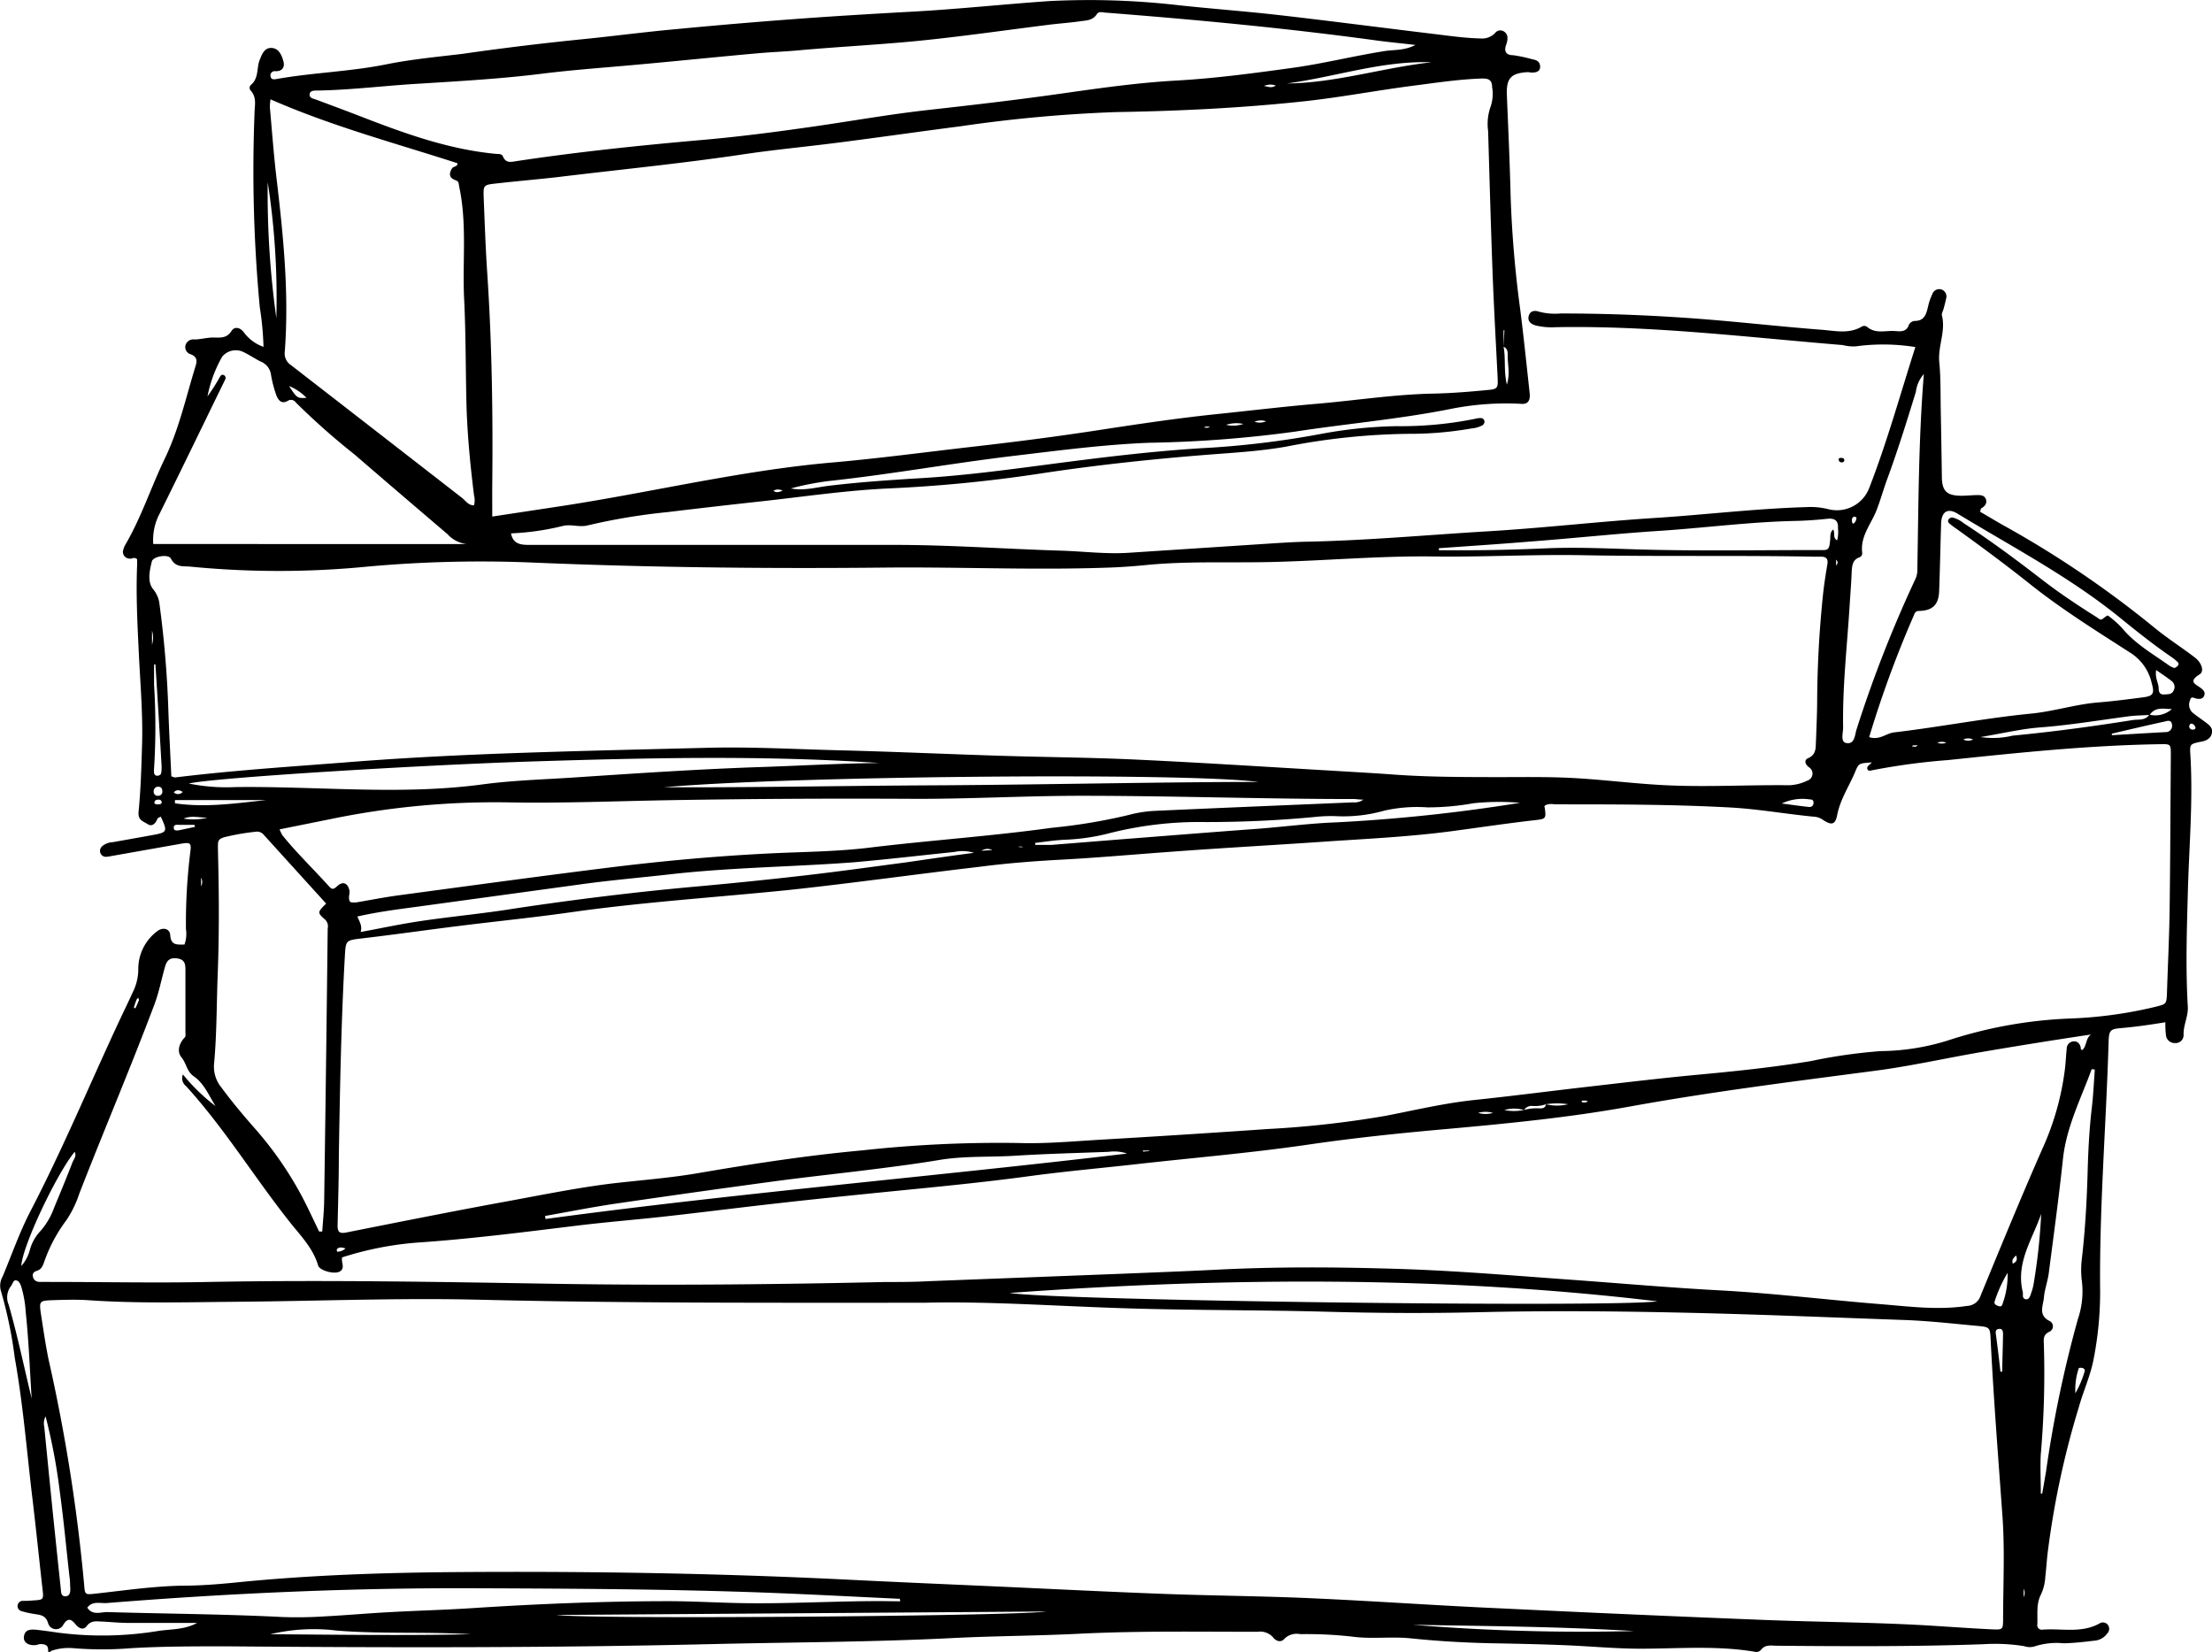 <svg xmlns="http://www.w3.org/2000/svg" viewBox="0 0 299.77 223.92"><title>Books</title><g id="Layer_2" data-name="Layer 2"><g id="Layer_1-2" data-name="Layer 1"><path d="M293.45,138.53c-2.1.34-4,.62-6,.79-1.47.12-1.64.32-1.69,1.81-.33,11.3-1.27,22.57-1.15,33.88a47.38,47.38,0,0,1-.88,9.15c-.4,2.18-1.39,4.32-2,6.51a116.8,116.8,0,0,0-4.27,20.09c-.1,1-.17,2-.28,2.92a6.45,6.45,0,0,1-.61,2.44c-.64,1.24-.41,2.67-.47,4a.61.61,0,0,0,.71.72c2.57-.2,5.23.52,7.68-.82a.85.85,0,0,1,1.21.23.9.9,0,0,1-.11,1.09,2.4,2.4,0,0,1-1.81,1c-1.36.16-2.72.32-4.1.35a9.66,9.66,0,0,0-4.05.45,2.39,2.39,0,0,1-1.34-.07,24.94,24.94,0,0,0-5.46-.26c-9.35.34-18.69.29-28,.21-.76,0-1.58-.22-2.17.55a.86.86,0,0,1-.89.26c-5.13-.86-10.3-.41-15.45-.41-3.4,0-6.78-.33-10.17-.47s-6.79-.21-10.19-.27c-3.59-.08-7.17-.29-10.75-.66-2.66-.28-5.34.13-8-.24a55.22,55.22,0,0,0-7-.33,2.36,2.36,0,0,0-2.15.63c-.47.56-1.15.31-1.53-.19a2.32,2.32,0,0,0-2.11-.76c-8.1,0-16.2-.14-24.3.27-5.61.28-11.23.29-16.84.57-11,.56-21.94.57-32.92.83-21.88.52-43.77.48-65.66.3-4.31,0-8.62,0-12.93.25a47.61,47.61,0,0,1-7.83,0,7.23,7.23,0,0,0-2.89.33c-.25.07-.53.56-.53-.13s-.56-.76-1.09-.75c-.19,0-.37.11-.57.13-1,.1-1.71-.36-1.62-1.13.12-1,.89-1,1.63-.95,1,.11,2.07.26,3.1.41A46.74,46.74,0,0,0,21.55,221c1.72-.24,3.5-.16,5.16-1.07-3.06,0-6.12,0-9.18,0-1.17,0-2.34-.11-3.52-.18-.83,0-1.63-.26-2.28.63-.43.57-1.05.28-1.48-.25-.62-.77-1.1-.93-1.71.11a1.11,1.11,0,0,1-2-.21c-.31-1.12-1-1.18-1.87-1.31a12.9,12.9,0,0,1-1.72-.38A.71.71,0,0,1,3,216.94c.46,0,.92,0,1.37-.05,1.56-.09,1.56-.1,1.39-1.56-.49-4.35-.93-8.71-1.46-13.05C3.59,196.19,3.09,190.06,2,184A58.48,58.48,0,0,0,.1,174.85,2.5,2.5,0,0,1,.35,173c1.24-2.95,2.29-6,3.76-8.83,4.37-8.41,8-17.13,12-25.71.64-1.36,1.3-2.71,1.92-4.08a6.88,6.88,0,0,0,.71-3.08,6.39,6.39,0,0,1,2.54-5.09c.78-.62,1.74-.38,1.79.52C23.17,128.14,24,128,25,128a4.26,4.26,0,0,0,.2-2.09,78.09,78.09,0,0,1,.58-10.37c.18-1.34.05-1.44-1.38-1.18L15.13,116a5.29,5.29,0,0,1-.77.11.79.79,0,0,1-.76-.53.83.83,0,0,1,.23-.89,2.32,2.32,0,0,1,1.43-.56c1.86-.33,3.73-.66,5.58-1s1.86-.5.95-2.46c-.16.09-.4.15-.46.29-.25.63-.71,1.12-1.32.72s-1.35-.52-1.23-1.69c.3-3,.38-6,.47-9,.13-4.12-.23-8.23-.43-12.34s-.4-8-.24-12c0-.32,0-.64,0-.87-.41-.37-.71,0-1-.08a.91.91,0,0,1-.86-1.24,2.53,2.53,0,0,1,.31-.72c2.14-3.68,3.45-7.75,5.29-11.57,1.94-4,2.89-8.38,4.2-12.62.24-.77.1-1.25-.67-1.54a1,1,0,0,1-.71-1.22A1.09,1.09,0,0,1,26.33,46c.85,0,1.69-.26,2.51-.26,1,0,1.86.16,2.54-.9.39-.62,1.13-.49,1.64.16a5.57,5.57,0,0,0,2.69,2,41,41,0,0,0-.5-5.33,198,198,0,0,1-.72-26.23c0-1.09.36-2.22-.52-3.17a.55.55,0,0,1,0-.73c1-.81.85-2,1.09-3a3.69,3.69,0,0,1,.19-.56c.3-.74.63-1.54,1.59-1.48s1.34,1,1.56,1.77-.08,1.41-1.08,1.38a.57.57,0,0,0-.64.75c.08.42.49.36.79.31,4.95-.88,10-1,14.92-2,3.4-.68,6.84-1,10.27-1.41C68.08,6.52,73.51,5.86,79,5.31c4.28-.43,8.55-1,12.83-1.38q8.77-.84,17.54-1.47c4.75-.34,9.5-.62,14.26-.88,6.18-.34,12.33-1,18.51-1.43a105.67,105.67,0,0,1,17.6.56c4.54.49,9.1.82,13.64,1.34,7,.8,14,1.72,21,2.56,2.07.25,4.14.55,6.23.6a2.44,2.44,0,0,0,2-.73.88.88,0,0,1,1-.31,1,1,0,0,1,.68.88,2.58,2.58,0,0,1-.17,1c-.34.92,0,1.43.93,1.43a19.47,19.47,0,0,1,2.67.57c.54.07,1,.35,1,1s-.57.8-1.14.78c-.2,0-.39-.06-.59-.05-2.25.13-2.87.86-2.78,3.11.19,4.57.4,9.14.51,13.71A152,152,0,0,0,206,41.79c.49,3.82.88,7.65,1.3,11.48.11,1-.24,1.51-1.07,1.46a38.42,38.42,0,0,0-10,.76c-6.87,1.34-13.83,1.94-20.72,3A165,165,0,0,1,155.78,60c-6.21.24-12.36,1.06-18.52,1.79-8.36,1-16.65,2.51-25,3.4a38.69,38.69,0,0,0-5.09,1c1.71.34,3.38-.13,5-.34,3.89-.48,7.8-.75,11.71-1,6.14-.32,12.21-1.13,18.29-1.93,6.79-.89,13.59-1.74,20.44-2.17a123.42,123.42,0,0,0,16.69-2,61.39,61.39,0,0,1,9.93-1,50.55,50.55,0,0,0,10.7-1,2.84,2.84,0,0,1,.76-.1.51.51,0,0,1,.49.51.64.64,0,0,1-.27.47,3.78,3.78,0,0,1-1.49.43,48.3,48.3,0,0,1-8.57.73,90.82,90.82,0,0,0-16.53,1.73c-3.09.55-6.22.77-9.34,1-8.07.61-16.11,1.45-24.12,2.67a194.46,194.46,0,0,1-20.45,2c-5.88.27-11.69,1.15-17.53,1.78q-6.23.68-12.44,1.43A82,82,0,0,0,79.64,71.2c-1.14.29-2.2-.21-3.39.08a35.35,35.35,0,0,1-7,1c.3,1.51,1.37,1.56,2.58,1.56,16.46,0,32.93,0,49.39,0,7.52,0,15,.55,22.52.78,3.07.09,6.13.49,9.2.29l19.74-1.29c1.43-.09,2.87-.18,4.3-.21,8.24-.16,16.43-.92,24.64-1.41,7.57-.45,15.09-1.33,22.65-1.81,6.84-.44,13.65-1.27,20.51-1.47a10.08,10.08,0,0,1,3.08.3,4.68,4.68,0,0,0,5.45-2.88c2.42-6.21,4.19-12.63,6.26-19.11a27.59,27.59,0,0,0-8.11-.09,6,6,0,0,1-1.74-.18c-12.95-1.06-25.87-2.66-38.9-2.42a9.23,9.23,0,0,1-2.72-.24c-.62-.18-1.11-.57-.93-1.27s.77-.81,1.41-.59a8.47,8.47,0,0,0,2.92.24c6.67,0,13.32.28,20,.82,5.14.42,10.27,1,15.41,1.39,1.79.14,3.64.59,5.36-.41a.67.67,0,0,1,.74,0c1.15,1,2.51.49,3.77.58.76.05,1.59.18,1.92-.87a1,1,0,0,1,.79-.5c1.42,0,1.59-1.09,1.84-2.12a7.32,7.32,0,0,1,.52-1.47,1,1,0,0,1,1.26-.67,1,1,0,0,1,.62,1.26c-.09.45-.21.89-.33,1.33s-.3.67-.23.94c.54,2.15-.57,4.18-.36,6.31s.16,4.31.2,6.47c.06,3,.11,6,.15,9,0,2,.65,2.63,2.64,2.64.72,0,1.43-.08,2.15-.09.46,0,.95,0,1.17.54s-.14,1-.61,1.25c-.08,0-.08.22-.17.47,1,.57,2,1.18,3,1.75a138.11,138.11,0,0,1,20.43,13.8c1.81,1.5,3.8,2.77,5.67,4.19.93.71,1.33,1.89.64,2.3-1.59,1-.53,1.31.19,1.86.32.25.62.54.45,1s-.55.5-1,.43-.77-.42-.93.23a1.47,1.47,0,0,0,.31,1.63c.6.5,1.26.93,1.88,1.4s.91.8.76,1.47-.79,1-1.46,1.1c-1.5.31-1.54.33-1.44,1.81.38,6.28-.19,12.54-.35,18.8-.14,5.1-.3,10.19,0,15.29.08,1.34-.63,2.52-.57,3.85a1.08,1.08,0,0,1-1.16,1.09,1.19,1.19,0,0,1-1.23-1.06A13.53,13.53,0,0,1,293.45,138.53Zm-86.92,11.89a6.19,6.19,0,0,1,2.1-.22c.39,0,.78,0,.88-.56a6.37,6.37,0,0,0,3,0,9.75,9.75,0,0,0-3,0,4.52,4.52,0,0,1-1.86.23,1.19,1.19,0,0,0-1.11.56,4.58,4.58,0,0,0-2.67,0A6.81,6.81,0,0,0,206.53,150.42ZM203.76,47l.12-2.24h-.12V47c.32,1.56,0,3.18.45,5.12.48-1.57.08-2.78.11-4C204.33,47.66,204.28,47.19,203.76,47Zm87.58,49.88c-1,.07-2,.07-2.93.2-4,.53-8,1.2-12,1.5-2.52.2-5,.8-8,1.3a11.41,11.41,0,0,0,4.34-.19c5.45-.52,10.86-1.25,16.26-2.11.74-.12,1.72.11,2.27-.74a3.36,3.36,0,0,0,3.05-.75C293.29,96.09,292.12,95.72,291.34,96.86ZM125.27,176.54c-20.68,0-40.47.07-60.27-.41-11.1-.27-22.21.2-33.32.28-6.59.06-13.2.24-19.79-.22-1.56-.1-3.14-.05-4.7,0-1.85.06-1.9.12-1.64,1.89.31,2,.6,4,1,6a236.3,236.3,0,0,1,4.86,30.74c.1,1.33.14,1.29,1.62,1.13,3.89-.43,7.76-1,11.69-1.07,2.41,0,4.83-.19,7.23-.43,9.89-1,19.81-1.33,29.74-1.41,17.57-.13,35.15.14,52.7,1,6.92.35,13.83.64,20.75.95,7.5.34,15,.72,22.51,1,6.59.25,13.19.29,19.78.58,8.61.38,17.22,1,25.83,1.38q18,.87,36,1.58c7.7.3,15.41.31,23.1.81,2.54.16,5.09.34,7.63.46,1.42.07,1.46,0,1.47-1.34,0-4.64.24-9.27-.08-13.9-.58-8.08-1.22-16.15-1.62-24.25-.07-1.38-.16-1.48-1.64-1.62-3.31-.3-6.63-.69-10-.81-9.08-.32-18.15-.7-27.23-.93-10.13-.25-20.25-.37-30.37-.13-7,.17-14,.13-21-.07-9-.24-18-.17-27-.46C143.2,177,133.81,176.32,125.27,176.54Zm128.4-73.22c-1.72.12-1.77.1-2.23,1.21-.83,2-2.05,3.77-2.47,5.94-.25,1.29-.75,1.4-1.9.65a2.23,2.23,0,0,0-1.06-.43c-3.7-.34-7.37-1-11.09-1.24C227,109,219,109,211,109c-.57,0-1.18-.18-1.7.22.26,1.62.23,1.74-1,1.89-3.82.43-7.63,1-11.44,1.51-5.3.71-10.66,1-16,1.34-7.36.52-14.73.91-22.09,1.46-4.88.35-9.76.79-14.65,1.06-3.85.2-7.69.5-11.52,1-8.55,1-17.08,2.2-25.65,3.12-9.8,1-19.64,1.62-29.41,3-5.1.73-10.23,1.24-15.35,1.88-4.34.54-8.66,1.16-13,1.67-2.35.28-2.33.21-2.46,2.49-.5,8.94-.66,17.89-.81,26.84,0,3.2-.1,6.41-.17,9.61,0,.88.28,1.1,1.17.93,6.85-1.36,13.7-2.73,20.57-4,5.13-.92,10.24-2,15.43-2.64,3.89-.45,7.8-.74,11.66-1.4,7.4-1.27,14.82-2.41,22.29-3.09a170.3,170.3,0,0,1,21.07-1c3.58.12,7.18-.2,10.77-.42q11.53-.67,23.06-1.47a135.8,135.8,0,0,0,15.95-1.78c4-.77,8-1.73,12.13-2.16,5.07-.53,10.11-1.19,15.17-1.77s10.11-1.19,15.18-1.66,10.13-1,15.16-1.83a72.29,72.29,0,0,1,9.49-1.36,31.57,31.57,0,0,0,9.06-1.42,60.67,60.67,0,0,1,16.7-3A58.17,58.17,0,0,0,292,136.46c1.61-.4,1.61-.36,1.67-2,.12-3.78.31-7.57.36-11.35.09-6.93.11-13.86.16-20.78,0-1.51,0-1.51-1.5-1.48C283.09,101,273.54,102,264,103a89,89,0,0,0-10.28,1.38c-.22.05-.57.17-.66-.19S253.36,103.67,253.67,103.32ZM23.22,105.21c.31.08.43.16.55.14,7.51-.92,15.07-1.42,22.61-2,6.9-.56,13.82-.93,20.73-1.2,9.53-.36,19.07-.57,28.6-.81,6-.16,11.89.18,17.83.33,7.38.18,14.75.52,22.13.75,6.14.19,12.28.23,18.41.52,8.94.42,17.87,1,26.8,1.52,2.61.16,5.22.3,7.82.49,4.69.35,9.4.35,14.1.36,3.39,0,6.78-.06,10.18.11,3.86.2,7.68.68,11.52.92,6,.39,12,0,18,.07a6.12,6.12,0,0,0,2.44-.63,1,1,0,0,0,.22-1.8c-.58-.43-.67-1-.13-1.23,1.21-.54,1-1.51,1.08-2.48.05-1.69.14-3.39.15-5.09a146.82,146.82,0,0,1,.8-14.67c.15-1.36.36-2.72.59-4.07.11-.69-.16-1-.82-1l-.79,0c-10.65-.2-21.3,0-31.95-.21-6.59-.1-13.19.27-19.79.18-7.52-.1-15,.61-22.52.76-5.48.11-11-.14-16.45.4-1.62.16-3.25.28-4.89.34-10,.37-20-.08-30,0-16.21.17-32.41,0-48.6-.69a170.2,170.2,0,0,0-22.12.57,122.93,122.93,0,0,1-23.88,0c-1-.11-2,.18-2.68-1.09-.33-.66-2.41-.31-2.58.38-.31,1.25-.64,2.76.17,3.76a3.79,3.79,0,0,1,.86,2A141.53,141.53,0,0,1,22.83,96.7C22.94,99.55,23.09,102.41,23.22,105.21ZM66.71,70l9.5-1.44c12.19-1.87,24.2-4.8,36.52-5.88,6.43-.56,12.84-1.43,19.26-2.16,5.51-.63,11-1.33,16.49-2.17s10.83-1.65,16.29-2.22c4.47-.46,8.94-1,13.43-1.39,5.33-.44,10.62-1.29,16-1.4,2.48-.05,4.95-.25,7.42-.49,1.34-.12,1.4-.29,1.34-1.61-.23-4.7-.5-9.39-.68-14.09-.24-6.47-.42-12.93-.61-19.4a7,7,0,0,1,.33-3.28,5.33,5.33,0,0,0,.21-2.67c0-.92-.43-1.18-1.35-1.16-3.21.1-6.37.6-9.54,1-4.84.63-9.66,1.55-14.52,2.08-8.5.92-17.06,1.33-25.61,1.47a192.36,192.36,0,0,0-21,1.92c-5.44.7-10.86,1.48-16.3,2.18-4.53.59-9.08,1-13.6,1.69C92.05,22.19,83.8,23,75.57,24c-2.79.32-5.59.55-8.37.87-1.69.19-1.71.23-1.65,1.93.14,3.4.25,6.79.48,10.18.64,9.59.78,19.19.68,28.8C66.7,67,66.71,68.34,66.71,70Zm-37.43,80c-.94-1.46-1.59-3.16-3-4.13-1-.69-1-1.76-1.67-2.56s-.36-1.91.44-2.74c.14-.14.08-.5.08-.76,0-2.81,0-5.62,0-8.43,0-.81-.15-1.36-1.1-1.5s-1.41.21-1.67,1.14c-.48,1.68-.8,3.4-1.42,5.06-3.24,8.62-6.85,17.08-10.19,25.66A14.62,14.62,0,0,1,9,165.35a20.6,20.6,0,0,0-2.89,5.31c-.23.6-.35,1.3-1.08,1.54-.43.14-.69.36-.56.85s.52.68,1,.67,1,0,1.57,0c7.12,0,14.24.15,21.36,0,15.75-.29,31.49,0,47.24.26,14.76.23,29.53.08,44.29-.25,2,0,3.92,0,5.88-.11q13-.5,26-1c4.38-.18,8.75-.34,13.12-.56,8.16-.42,16.33-.36,24.49-.11,7.83.24,15.64.91,23.46,1.47,6.77.49,13.53,1.09,20.31,1.45,7.24.39,14.43,1.28,21.65,1.86,3.9.32,7.8.84,11.73.24a2,2,0,0,0,1.84-1.39c2.73-6.63,5.46-13.28,8.35-19.85a37.25,37.25,0,0,0,3.08-10.86c.11-.91.14-1.83.24-2.73a1,1,0,0,1,.77-1c.62-.13,1,.23,1.13.81,0,.12,0,.43.28.29.55-.6.39-1.53,1.11-2.05-5.08.76-10.09,1.56-15.1,2.42-4.69.81-9.35,1.86-14.06,2.48-11.19,1.47-22.39,2.87-33.5,4.89-8.1,1.46-16.29,2.26-24.48,3-6.37.56-12.74,1.22-19.07,2.15-7.69,1.12-15.42,1.76-23.14,2.63-5,.56-10,1-15,1.69-6.73.9-13.48,1.52-20.24,2.2-4.54.46-9.09.92-13.62,1.44-4.93.55-9.85,1.18-14.78,1.73-4.09.46-8.19.78-12.27,1.28-7.19.88-14.37,1.8-21.6,2.29a44.28,44.28,0,0,0-10.14,2c-.18.65.43,1.36-.25,1.87s-2.77-.06-3-.75c-.72-2.46-2.51-4.18-4-6.1-4.74-6-8.74-12.55-13.9-18.22a1.35,1.35,0,0,1-.43-1.59A25.57,25.57,0,0,0,29.28,149.94ZM191.82,6.09c-2-.23-3.72-.39-5.45-.63-12.1-1.65-24.25-2.79-36.43-3.74-.44,0-1-.25-1.28.18-.6.93-1.47.85-2.39,1-1.36.19-2.73.28-4.08.45-5.76.72-11.5,1.55-17.27,2.14-5.5.56-11,.82-16.56,1.32-1.88.18-3.77.24-5.65.41-5.19.46-10.38,1-15.57,1.47-4.54.43-9.09.73-13.62,1.29-5.5.69-11,1-16.55,1.35-4.69.26-9.35.87-14,.94-.38,0-.9,0-1,.43-.11.61.48.65.9.81,1.89.71,3.79,1.41,5.68,2.14C54.6,18,60.72,20.26,67.3,20.86c.33,0,.74,0,.86.35.43,1,1.19.71,2,.6,8.39-1.26,16.83-2.13,25.28-2.87,5-.44,10-1.1,15-1.82s10.18-1.64,15.3-2.21c5.9-.66,11.8-1.34,17.68-2.17,5.3-.75,10.59-1.52,15.95-1.82s10.52-1,15.76-1.72c4.21-.58,8.33-1.62,12.52-2.28C188.91,6.72,190.32,6.88,191.82,6.09ZM64.24,68.48a2.72,2.72,0,0,0,0-1.36c-.48-3.83-.85-7.66-1-11.51-.15-5-.09-10.06-.34-15.08s.41-10.12-.65-15.14c-.12-.55,0-.8-.6-1-.77-.3-.84-.86-.39-1.57.2-.31.78-.21.73-.7-8.46-2.74-17-5-25.33-8.66a7.88,7.88,0,0,0-.09,1.05c.28,3.12.51,6.25.87,9.36.94,7.91,1.76,15.83,1.15,23.82a1.87,1.87,0,0,0,.86,1.8q11.61,9,23.19,18C63.12,67.89,63.5,68.5,64.24,68.48Zm120.52,39.88c-.61,0-.93-.08-1.25-.08-12.34,0-24.68-.44-37-.44-7.64,0-15.27.45-22.92.41-11-.06-22.07,0-33.11.19-7.25.13-14.5.43-21.74.29A110.25,110.25,0,0,0,44.79,111l-6.9,1.39a4.69,4.69,0,0,0,.41.84c2,2.46,4.25,4.61,6.34,6.94.39.43.62.32,1.06-.09.77-.71,1.43-.41,1.65.57.11.5-.25,1,.11,1.59a2.58,2.58,0,0,0,1.1,0c1.86-.32,3.72-.68,5.6-.93,9.37-1.26,18.74-2.54,28.13-3.71,7.12-.89,14.27-1.55,21.44-1.92,4.69-.25,9.4-.24,14.07-.81,8.23-1,16.5-1.55,24.71-2.69a76.63,76.63,0,0,0,10.41-1.73,16.71,16.71,0,0,1,3.66-.57c8.93-.41,17.87-.77,26.8-1.15A2,2,0,0,0,184.76,108.36Zm68.55-8.47c1.4.46,2.28-.51,3.37-.64,6.21-.73,12.36-1.94,18.6-2.55,3.05-.3,6-1.26,9.06-1.51,2-.16,4-.42,6-.68,1.46-.18,1.67-.49,1.26-1.93a6.56,6.56,0,0,0-2.8-4.06c-4.66-3-9.38-5.93-13.73-9.4-3.27-2.6-6.63-5.09-10-7.51a9.14,9.14,0,0,1-.93-.71.39.39,0,0,1-.06-.53.69.69,0,0,1,.48-.25,3.89,3.89,0,0,1,1.56.78c3.67,2.38,7.18,5,10.64,7.67,2.38,1.84,4.89,3.5,7.43,5.1.23.14.44.46.81.16.6-.47.63-.47.8-.32a14.53,14.53,0,0,1,1.75,1.56c1.73,2.12,4.06,3.46,6.25,5a2.9,2.9,0,0,0,.85.45c.12,0,.33-.15.47-.28a.36.36,0,0,0,0-.52,7.1,7.1,0,0,0-.91-.73c-2.37-1.63-4.62-3.42-6.85-5.23-6.82-5.55-14.6-9.61-22.07-14.15-1.35-.82-2.17-.27-2.23,1.33-.1,3.07-.15,6.14-.27,9.2-.07,1.79-.88,2.6-2.69,2.65-.59,0-.63.37-.77.68A147.45,147.45,0,0,0,253.31,99.89Zm-210.06,67h.42c.09-1.36.24-2.72.26-4.08q.27-18.48.48-37a1.26,1.26,0,0,0-.37-1.21c-1.08-.94-1-1,.16-2.15l-8.41-9.27a1.19,1.19,0,0,0-1.2-.46,30.83,30.83,0,0,0-4.22.74c-.53.18-.78.32-.82.82s0,1,0,1.56c.14,5.43.16,10.85-.05,16.27-.15,4-.12,8-.48,11.94a4.45,4.45,0,0,0,1,3.34c1.47,2,3.08,3.9,4.72,5.76A48.07,48.07,0,0,1,42,164.29Zm20-93.16a4.16,4.16,0,0,1-2.61-1.35Q54.32,67,48,61.55a95.42,95.42,0,0,1-7.9-7A.8.8,0,0,0,39,54.32c-.91.52-1.34-.17-1.59-.87a16.1,16.1,0,0,1-.68-2.65A2.24,2.24,0,0,0,35.34,49c-.76-.37-1.46-.86-2.22-1.23a2.39,2.39,0,0,0-3,.55,17.54,17.54,0,0,0-2,5.39,25.74,25.74,0,0,0,1.69-2.65c.09-.15.23-.34.47-.25a.43.43,0,0,1,.23.63c-.19.41-.4.82-.6,1.23-2.8,5.75-5.58,11.5-8.42,17.22a7.6,7.6,0,0,0-.72,3.83ZM122,217l-.06-.34c-6-.28-12-.6-18-.83-13.18-.49-26.37-.55-39.55-.6-16.66-.07-33.28.67-49.87,2-.91.08-2-.33-2.69.63.72,1.11,1.85.57,2.78.6,7.89.23,15.79.27,23.69.67a57.54,57.54,0,0,0,5.87-.1c2.86-.15,5.72-.41,8.59-.56,3.71-.21,7.43-.3,11.14-.54,8.86-.58,17.73-.94,26.61-.95,3.46,0,6.91.22,10.38.27,6.2.09,12.4-.29,18.6-.28ZM260.72,50.69a4.44,4.44,0,0,0-1.08,2.4c-1.23,4-2.47,8-3.91,11.9-.51,1.4-.91,2.86-1.45,4.23-.76,1.88-2.21,3.5-1.91,5.74a.58.58,0,0,1-.43.58c-.91.37-.94,1.12-1,1.94-.05,1.43-.17,2.87-.26,4.3-.34,5.61-1,11.19-.9,16.82,0,.73-.38,1.92.39,2.08,1.21.26,1.19-1.13,1.45-1.9a169.87,169.87,0,0,1,8-20.41,3.06,3.06,0,0,0,.22-1.33C260,68.29,260,59.54,260.72,50.69ZM119.18,103.4c-15.58-1.06-31.18-.71-46.79-.22-15.78.5-43.68,2.23-46.8,3a25.61,25.61,0,0,0,6.31.48c11.16-.14,22.33,1.13,33.47-.36,4-.54,8.07-.66,12.11-.92,8.28-.55,16.55-1.11,24.84-1.41C107.93,103.8,113.54,103.45,119.18,103.4Zm157.39,99,.19,0c.18-1,.35-2,.52-3a161.61,161.61,0,0,1,4.32-20.66,11.59,11.59,0,0,0,.54-5.09,12.07,12.07,0,0,1,0-3.12c.44-3.83.66-7.67.77-11.52.08-2.94.22-5.87.56-8.79.21-1.75.29-3.52.42-5.28l-.42-.06c-1.46,4-3.43,7.81-3.9,12.18-.55,5.18-1.26,10.35-1.93,15.53-.15,1.09-.56,2.16-.65,3.25s-.84,2.43.83,3.2a.81.81,0,0,1-.13,1.45c-.78.38-.74.94-.71,1.61a126.2,126.2,0,0,1-.42,15.06C276.48,198.91,276.57,200.67,276.57,202.42Zm-139.84-27.2c6.45,1.07,81.49,2,87.89,1.15C195.67,172.89,165.89,173.09,136.73,175.22ZM132,115.57a5.21,5.21,0,0,0-2.65-.12c-4.54.47-9.07,1-13.62,1.4-8.33.63-16.69.69-25,1.64-4.08.46-8.18.81-12.25,1.38-7.3,1-14.6,2-21.91,3-2.68.36-5.38.7-8.14,1.33.3.72.7,1.32.44,2.1,2.88-.53,5.55-1.11,8.25-1.5,4.19-.62,8.41-1,12.6-1.68,8.25-1.24,16.53-2.26,24.84-3q7.41-.67,14.79-1.52c4.47-.52,8.92-1.14,13.38-1.73C125.71,116.44,128.67,116,132,115.57Zm63-41.28v.28h3.13c3.85,0,7.69-.1,11.54-.27,4.56-.19,9.13.08,13.69.19,7.63.18,15.27.05,22.9.05,1.5,0,1.64.19,1.78-1.55,0-.42,0-.91.38-1.23.33.41-.11,1.13.55,1.46a4.44,4.44,0,0,0,.11-1.64c.06-1-.4-1.38-1.41-1.28-1.42.15-2.86.26-4.29.29-6.4.13-12.75,1-19.12,1.39-5.73.39-11.44,1-17.16,1.43C203.1,73.74,199.06,74,195,74.29Zm-42.35,82a5.6,5.6,0,0,0-2.43-.2c-4.18.16-8.36.26-12.53.52-3.52.23-7.05,0-10.56.61-2.83.47-5.68.84-8.52,1.2-4.67.59-9.34,1.08-14,1.71q-10.67,1.44-21.31,3c-3.16.47-6.29,1.09-9.43,1.65l.06.41C100,161.66,126.26,159.47,152.68,156.33Zm-63.19-49.6h3.9c10.57,0,21.15-.2,31.73-.26,14-.06,27.93-.38,41.9-.46,1.19,0,2.38,0,3.57,0C160.76,104.65,106.28,105.14,89.49,106.73Zm50.84,7.49,0,.32c.71,0,1.43,0,2.14,0l9.37-.75c6.31-.49,12.62-1,18.94-1.46,3.45-.28,6.89-.72,10.34-.85A228.74,228.74,0,0,0,206,108.79a33.7,33.7,0,0,0-6.32.06,35.12,35.12,0,0,1-6.23.56,20.14,20.14,0,0,0-5.84.44,20.29,20.29,0,0,1-6.58.75,19.31,19.31,0,0,0-2.74.1c-5,.48-9.9.7-14.87.7A49.55,49.55,0,0,0,150,113a28.23,28.23,0,0,1-5.81.8C142.9,113.87,141.61,114.07,140.33,114.22ZM75.41,218.85c4.43.62,62.33.16,66.4-.47ZM6.18,191.94A2,2,0,0,0,6,193.35q.56,5.73,1.14,11.47.54,5.25,1.1,10.5c.05.42,0,1,.62,1s.7-.62.66-1.17,0-.91-.09-1.36C9,210,8.65,206.15,8.13,202.34A80.55,80.55,0,0,0,6.18,191.94Zm-1.89-2.43c-.25-3.89-.39-7.79-.8-11.66a15.31,15.31,0,0,0-.6-3.46c-.13-.39-.29-.79-.69-.88s-.48.48-.7.75a2.52,2.52,0,0,0-.33,2.53C2.38,181,3.25,185.22,4.29,189.51Zm-1.4-17.95a5.45,5.45,0,0,0,1.16-2.19A5.94,5.94,0,0,1,5.32,167a9.69,9.69,0,0,0,2-3.31c.84-2,1.69-4.08,2.49-6.14.17-.45.61-.89.31-1.46C7.71,159,3,168.89,2.89,171.56Zm273.73-7.06c-1.18,3.44-3.46,6.6-2.5,10.56.09.35-.14.89.38,1s.65-.5.79-.91a6.5,6.5,0,0,0,.3-1.13A79.34,79.34,0,0,0,276.62,164.5Zm-85.18,55.68a281.21,281.21,0,0,0,30,.85C211.44,220.42,201.41,220.36,191.44,220.18Zm-154.8,1.28c9.12.06,18.14.2,27.16,0-6.06-.37-12.14,0-18.21-.5A25.37,25.37,0,0,0,36.64,221.46ZM37.45,43.1a102.26,102.26,0,0,0-1.17-18.41A122.14,122.14,0,0,0,37.45,43.1ZM194,8.44c-6.72-.24-13.06,2-19.6,2.87C181,11.25,187.39,9.17,194,8.44ZM21.06,90l-.18.08c0,.91,0,1.82,0,2.73a91,91,0,0,1,0,11.32,2.91,2.91,0,0,0,0,.59.43.43,0,0,0,.55.39c.16,0,.39-.19.41-.32a5,5,0,0,0,.05-1.16Q21.5,96.82,21.06,90Zm2.65,18.42,0,.44c4.14.61,8.25,0,12.37-.44Zm262.49-9,0,.21c2.43-.14,4.85-.29,7.28-.42a.84.84,0,0,0,.87-1c-.07-.71-.63-.53-1-.43C291,98.29,288.58,98.86,286.2,99.42Zm6-8.61c-.17,1.09.31,1.71.34,2.41,0,.46.09.93.74.89s1.07,0,1.32-.59a1,1,0,0,0-.29-1.22C293.73,91.84,293.09,91.42,292.22,90.81Zm-20.15,81.71a18.28,18.28,0,0,0-1.73,3.82c-.14.4.21.54.52.65s.47,0,.55-.31A11.35,11.35,0,0,0,272.07,172.52Zm-1,13.36h.3c0-1.65.08-3.3.1-5,0-.38,0-.87-.57-.79s-.41.57-.37.93C270.73,182.66,270.92,184.27,271.1,185.88Zm-29.63-77c1.47.19,2.61.36,3.77.48.37,0,.59-.22.58-.6s-.25-.42-.52-.43A6.57,6.57,0,0,0,241.47,108.88Zm39.79,80a13.49,13.49,0,0,0,1.29-3c.1-.29-.09-.49-.4-.52s-.41,0-.45.26A8.94,8.94,0,0,0,281.26,188.9ZM39.17,52.31c1.08,1.65,1.12,1.68,2.37,1.6A7,7,0,0,0,39.17,52.31ZM26.43,112.05l-.09-.27c-.65,0-1.3,0-1.95,0-.35,0-.91-.13-.84.47.05.38.5.3.82.24Zm1.69-1.24c-1.07,0-2.17-.33-3.24.12A8.06,8.06,0,0,0,28.12,110.81Zm-7.29-3.56a.53.53,0,0,0,.58.59.55.55,0,0,0,.59-.61c0-.38-.18-.63-.57-.62A.59.59,0,0,0,20.83,107.25ZM166.16,57.57a4.24,4.24,0,0,0,2.34-.12A4.55,4.55,0,0,0,166.16,57.57ZM20.6,87.37a3.26,3.26,0,0,0,0-1.91Zm179.72,63.44a3.45,3.45,0,0,0,2,0A3.62,3.62,0,0,0,200.32,150.81ZM172.89,11.59a2.16,2.16,0,0,0-1.59.06C171.8,11.72,172.31,12,172.89,11.59Zm-1.31,45.5a2.23,2.23,0,0,0-1.57.06A2.14,2.14,0,0,0,171.58,57.09ZM133,115.29l1.48-.1A1.5,1.5,0,0,0,133,115.29ZM27.25,120.11a1.22,1.22,0,0,0,0-1.17Zm247,96.32a1.2,1.2,0,0,0,0-1.12ZM21.92,108.69c-.09-.34-.33-.34-.58-.32a.41.41,0,0,0-.41.48c0,.08.31.17.48.16S21.92,109,21.92,108.69ZM248.83,76.63s.44-.38,0-.78ZM163.15,57.91a3,3,0,0,0,.38.06,3.58,3.58,0,0,0,.45-.09A1,1,0,0,0,163.15,57.91Zm-8.29,98,.07.15.82-.08v-.07ZM18.74,135.2a2.85,2.85,0,0,0-.21.22,8.33,8.33,0,0,0-.37,1.06.12.12,0,0,0,.22.09c.17-.34.3-.69.44-1C18.84,135.49,18.79,135.42,18.74,135.2Zm278.8-36.56a.74.74,0,0,0-.45-.56c-.19-.08-.35.07-.39.27a.42.42,0,0,0,.4.52C297.28,98.88,297.47,98.87,297.54,98.64Zm-31.47,1.57a1.43,1.43,0,0,0,1.32,0A1.56,1.56,0,0,0,266.07,100.21Zm-3.52.42a1.42,1.42,0,0,0,1.21,0A1.92,1.92,0,0,0,262.55,100.63ZM46.82,169.18c-.52-.17-.88-.21-1.17.11a.55.55,0,0,0,.05.33A1.61,1.61,0,0,0,46.82,169.18Zm226.4.95c-.33.31-.63.58-.44,1.11C273.31,171,273.42,170.67,273.22,170.13ZM104.82,66.5c.38.32.74.18,1.24,0A1.25,1.25,0,0,0,104.82,66.5ZM251.26,70c-.33.17-.32.46-.25.77,0,.16.15.23.24.14a1,1,0,0,0,.33-.81S251.38,70.05,251.26,70ZM215.2,149.28c-.11-.05-.22-.15-.32-.13s-.62-.07-.53.13S214.9,149.4,215.2,149.28Zm-77.13-34.55c0,.26-.08,0,.16.06a1.31,1.31,0,0,0,.39,0,.58.58,0,0,0-.17-.06C138.32,114.7,138.19,114.72,138.07,114.73ZM259.94,101c-.26,0-.45,0-.63,0a.59.59,0,0,0-.23.13,5,5,0,0,0,.56.07C259.71,101.13,259.79,101.05,259.94,101ZM23.55,107.37a.82.82,0,0,0,1.21-.06C24.34,107.09,24,106.92,23.55,107.37Z"/><path d="M249.59,62.66a.41.41,0,0,1-.41-.31c-.06-.27.16-.3.34-.3s.4.06.42.26S249.83,62.66,249.59,62.66Z"/></g></g></svg>